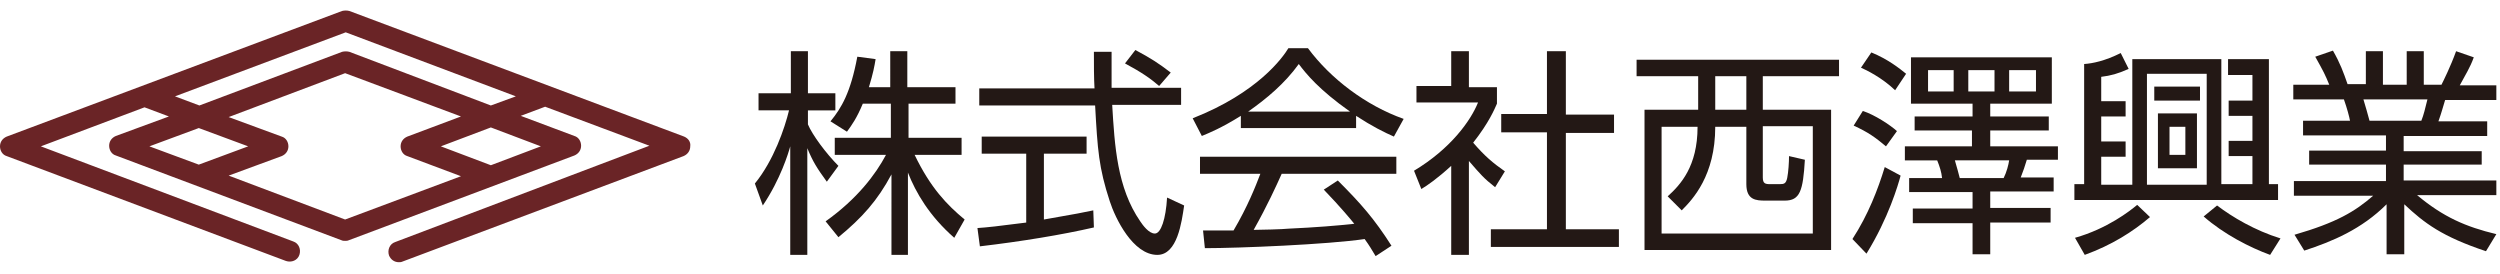 <?xml version="1.0" encoding="utf-8"?>
<!-- Generator: Adobe Illustrator 25.0.1, SVG Export Plug-In . SVG Version: 6.00 Build 0)  -->
<!DOCTYPE svg PUBLIC "-//W3C//DTD SVG 1.1//EN" "http://www.w3.org/Graphics/SVG/1.1/DTD/svg11.dtd">
<svg version="1.1" id="レイヤー_1" xmlns:x="http://ns.adobe.com/Extensibility/1.0/" xmlns:i="http://ns.adobe.com/AdobeIllustrator/10.0/" xmlns:graph="http://ns.adobe.com/Graphs/1.0/"
	 xmlns="http://www.w3.org/2000/svg" xmlns:xlink="http://www.w3.org/1999/xlink" x="0px" y="0px" viewBox="0 0 410 45"
	 style="enable-background:new 0 0 410 45;" xml:space="preserve">
<style type="text/css">
	.st0{fill:#F3EDEE;}
	.st1{fill:#F5F0F0;}
	.st2{opacity:0.91;}
	.st3{fill:#FFFFFF;}
	.st4{fill:#DFEFF6;}
	.st5{fill:#BCBCBD;}
	.st6{fill:#0087CA;}
	.st7{fill-rule:evenodd;clip-rule:evenodd;fill:#003868;}
	.st8{fill:#C3113D;}
	.st9{fill:#00B400;}
	.st10{fill:#231815;}
	.st11{fill-rule:evenodd;clip-rule:evenodd;fill:#FFFFFF;}
	.st12{opacity:0.77;fill:#6A2426;}
	.st13{fill:none;stroke:#FFFFFF;stroke-width:1.773;stroke-miterlimit:10;}
	.st14{opacity:0.81;fill:#009AD0;}
	.st15{clip-path:url(#SVGID_21_);fill:#99DFF1;}
	.st16{fill:#6A2426;}
	.st17{opacity:0.53;}
	.st18{clip-path:url(#SVGID_28_);}
	.st19{opacity:0.7;fill:#FFFFFF;}
	.st20{opacity:0.81;fill:#6A2426;}
	.st21{clip-path:url(#SVGID_31_);fill:#99DFF1;}
	.st22{fill:#B2E7F5;}
	.st23{clip-path:url(#SVGID_32_);fill:#99DFF1;}
	.st24{opacity:0.89;fill:#E1D3D4;}
	.st25{fill:#E7E7E8;}
	.st26{fill:#A4A5A5;}
	.st27{fill:none;}
</style>
<g>
	<g>
		<path class="st16" d="M112.2,22.4L57.3,1.8c-0.4-0.1-0.8-0.1-1.2,0L1.1,22.4C0.4,22.7,0,23.3,0,24c0,0.7,0.4,1.4,1.1,1.6
			l45.8,17.2c0.9,0.3,1.9-0.1,2.2-1c0.3-0.9-0.1-1.9-1-2.2L6.7,24l17-6.4l4,1.5l-8.7,3.2c-0.7,0.3-1.1,0.9-1.1,1.6
			c0,0.7,0.4,1.4,1.1,1.6l37,13.9c0.2,0.1,0.4,0.1,0.6,0.1c0.2,0,0.4,0,0.6-0.1l37-13.9c0.7-0.3,1.1-0.9,1.1-1.6
			c0-0.7-0.4-1.4-1.1-1.6l-8.8-3.3l4-1.5l17.1,6.4L64.8,39.7c-0.9,0.3-1.3,1.3-1,2.2c0.3,0.7,0.9,1.1,1.6,1.1c0.2,0,0.4,0,0.6-0.1
			l46.1-17.3c0.7-0.3,1.1-0.9,1.1-1.6C113.3,23.3,112.9,22.7,112.2,22.4z M32.6,21l8.1,3l-8.1,3l-8.1-3L32.6,21z M56.6,36l-19.1-7.2
			l8.7-3.2c0.7-0.3,1.1-0.9,1.1-1.6c0-0.7-0.4-1.4-1.1-1.6l-8.7-3.2L56.6,12l19,7.1l-8.8,3.3c-0.7,0.3-1.1,0.9-1.1,1.6
			c0,0.7,0.4,1.4,1.1,1.6l8.8,3.3L56.6,36z M88.7,24l-8.2,3.1L72.3,24l8.2-3.1L88.7,24z M80.5,17.3L57.3,8.5c-0.4-0.1-0.8-0.1-1.2,0
			l-23.4,8.8l-4-1.5l28-10.5l27.9,10.5L80.5,17.3z"/>
	</g>
	<g>
		<path class="st10" d="M135.6,29.8c-1.6-2.2-2.3-3.3-3.2-5.5v17.5h-2.8V24c-0.3,1.1-1.6,5.4-4.5,9.7l-1.3-3.6
			c3.1-3.8,4.9-9.1,5.6-12h-5v-2.8h5.3V8.4h2.8v6.9h4.5v2.8h-4.5v2.3c0.7,1.7,3,4.8,5,6.8L135.6,29.8z M149,41.8h-2.8V28.6
			c-2.3,4.3-4.8,7.1-8.7,10.3l-2.1-2.6c5.2-3.7,8.2-7.7,9.9-10.9h-8.4v-2.8h9.2v-5.6h-4.6c-1,2.4-1.8,3.5-2.6,4.6l-2.7-1.7
			c1.8-2.2,3.3-4.7,4.4-10.6l3,0.4c-0.2,1.2-0.4,2.3-1.1,4.6h3.5V8.4h2.8v5.9h7.9v2.7H149v5.6h8.7v2.8H150c2.6,5.4,5.3,8.2,8.2,10.6
			l-1.7,3c-4.1-3.6-6.3-7.4-7.6-10.7V41.8z"/>
		<path class="st10" d="M179.4,37.3c-5.2,1.2-11.9,2.3-18.7,3.1l-0.4-3c1.5-0.1,3.4-0.3,8-0.9V25.2H161v-2.8h17.2v2.8h-7V36
			c5.2-0.9,6.7-1.2,8.1-1.5L179.4,37.3z M182.3,8.4c0,1.2,0,2.7,0,6h11.4v2.8h-11.3c0.4,6.7,0.8,13.6,4.6,19.1c0.4,0.6,1.4,2,2.4,2
			c1,0,1.8-2.4,2-5.9l2.8,1.3c-0.4,2.7-1.1,8.1-4.4,8.1c-4,0-6.9-6-7.8-8.8c-1.8-5.5-2-8.4-2.4-15.7h-19v-2.8h18.9
			c-0.1-1.7-0.1-3.9-0.1-6H182.3z M190.1,14.1c-1.4-1.2-2.8-2.2-5.6-3.7l1.7-2.2c2.6,1.4,3.7,2.1,5.8,3.7L190.1,14.1z"/>
		<path class="st10" d="M222.5,21h-19v-2c-3.2,2-5.2,2.8-6.4,3.3l-1.5-2.9c10.7-4.2,14.8-10,15.7-11.5h3.2c3.7,5,9.5,9.4,15.7,11.6
			l-1.6,2.9c-1.6-0.7-3.6-1.7-6.2-3.4V21z M219.4,29.6c3.8,3.8,6,6.3,8.8,10.7l-2.6,1.7c-0.6-1-1-1.7-1.8-2.8
			c-6,0.9-20.7,1.5-26.2,1.5l-0.3-2.9h5c2.3-3.9,3.6-7.2,4.4-9.3h-9.9v-2.8H229v2.8h-18.8c-0.9,2-2.3,5.1-4.6,9.2
			c0.9,0,4.9-0.1,5.7-0.2c4.4-0.2,8.1-0.5,10.8-0.8c-0.4-0.5-2.2-2.7-5-5.6L219.4,29.6z M221.4,18.3c-5.1-3.6-7.2-6.2-8.4-7.8
			c-2.3,3.2-5.3,5.7-8.3,7.8H221.4z"/>
		<path class="st10" d="M240.9,41.8H238V27.2c-2.3,2.1-3.9,3.2-4.9,3.8l-1.2-3c6-3.6,9.3-8.2,10.5-11.2h-10.1v-2.7h5.7V8.4h2.9v5.9
			h4.6V17c-0.4,0.9-1.3,3.1-3.9,6.4c1.9,2.2,3.2,3.3,5.2,4.7l-1.6,2.6c-1.9-1.5-2.3-2-4.3-4.3V41.8z M256.8,8.4v10.4h7.9v3h-7.9
			v15.8h8.7v2.9h-21v-2.9h9.2V21.7h-7.5v-3h7.5V8.4H256.8z"/>
		<path class="st10" d="M301.6,12.5h-12.5V18h11.2v23h-30.6V18h8.8v-5.5h-10.1V9.8h33.2V12.5z M273.5,32.2c2.1-1.9,4.9-4.9,4.9-11.4
			h-5.9v17.5h24.8V20.7h-8.2v8.4c0,1,0.4,1.1,1.2,1.1h1.6c0.7,0,1-0.1,1.2-1c0.2-1,0.3-2.6,0.3-3.6l2.6,0.6
			c-0.3,5.1-0.8,6.7-3.3,6.7h-3.2c-1.5,0-3.1-0.1-3.1-2.7v-9.4h-5.1c0,8-3.7,11.9-5.5,13.7L273.5,32.2z M286.4,12.5h-5.1V18h5.1
			V12.5z"/>
		<path class="st10" d="M303.8,39.2c2.6-4,4.2-8.2,5.3-11.8l2.6,1.4c-0.4,1.5-2,7-5.6,12.8L303.8,39.2z M309.3,24
			c-1.8-1.5-2.9-2.3-5.3-3.4l1.5-2.4c1.9,0.6,4.5,2.3,5.6,3.3L309.3,24z M310.8,14.8c-2.2-2.1-4.7-3.3-5.6-3.7l1.7-2.5
			c2.7,1.1,4.6,2.6,5.7,3.5L310.8,14.8z M326.4,41.7h-2.9v-5.1h-9.8v-2.4h9.8v-2.7h-10.4v-2.3h5.4c-0.1-1-0.4-1.9-0.8-2.9h-5.3V24
			h11v-2.6H314v-2.3h9.5V17h-10.1V9.4h23.1V17h-10.1v2.1h9.6v2.3h-9.6V24h11.1v2.2h-5.1c-0.3,1-0.6,1.9-1,2.9h5.4v2.3h-10.4v2.7h9.9
			v2.4h-9.9V41.7z M320.4,11.5h-4.2V15h4.2V11.5z M328.6,29.2c0.5-1,0.8-2.2,0.9-2.9h-8.9c0.5,1.7,0.5,1.8,0.8,2.9H328.6z
			 M327.1,11.5h-4.3V15h4.3V11.5z M333.9,11.5h-4.4V15h4.4V11.5z"/>
		<path class="st10" d="M340.3,39c5.3-1.5,9-4.4,10.2-5.4l2.1,2c-2.8,2.4-6.3,4.6-10.7,6.2L340.3,39z M365.4,9.7h6.7v20.5h1.5v2.6
			h-33.4v-2.6h1.6V10.5c1.4-0.1,3.4-0.5,6-1.8l1.3,2.6c-1.8,0.8-2.9,1.1-4.5,1.3v4h4v2.5h-4v4.1h4v2.5h-4v4.6h5.1V9.7h14.6v20.5h5.1
			v-4.6h-3.9v-2.5h3.9v-4.1h-3.9v-2.5h3.9v-4.2h-4V9.7z M361.9,12.1h-9.8v18.2h9.8V12.1z M360.8,14.2v2.3h-7.5v-2.3H360.8z
			 M360.3,18.6v9h-6.4v-9H360.3z M358.4,20.8h-2.6v4.6h2.6V20.8z M363.6,33.7c2.5,1.9,6.2,4.1,10.4,5.4l-1.7,2.7
			c-3.3-1.2-7.6-3.4-10.9-6.3L363.6,33.7z"/>
		<path class="st10" d="M407.7,41.2c-7.2-2.4-10.1-4.6-13.4-7.7v8.2h-2.9v-8.2c-4.1,4.1-8.9,6.1-13.5,7.6l-1.6-2.6
			c6.9-2,9.9-3.8,12.9-6.4h-13v-2.4h15.1V27h-12.6v-2.3h12.6v-2.5h-13.6v-2.4h7.7c-0.1-0.6-0.5-2.1-1-3.5h-8.3v-2.4h5.9
			c-0.7-1.7-0.9-2.1-2.3-4.6l2.9-1c1.2,2.1,1.7,3.5,2.4,5.5h3V8.4h2.8v5.5h3.9V8.4h2.8v5.5h2.9c0.3-0.6,1.5-3,2.4-5.5l2.9,1
			c-0.6,1.7-1.4,2.9-2.3,4.6h6v2.4h-8.4c-0.5,1.6-0.5,1.8-1.1,3.5h8v2.4h-13.7v2.5h12.8V27h-12.8v2.6h15.2v2.4h-13
			c4.3,3.6,8,5.2,13,6.4L407.7,41.2z M397.1,19.8c0.4-1,0.6-1.9,1-3.5h-10.5c0.3,1,0.8,2.7,1,3.5H397.1z"/>
	</g>
</g>
</svg>
